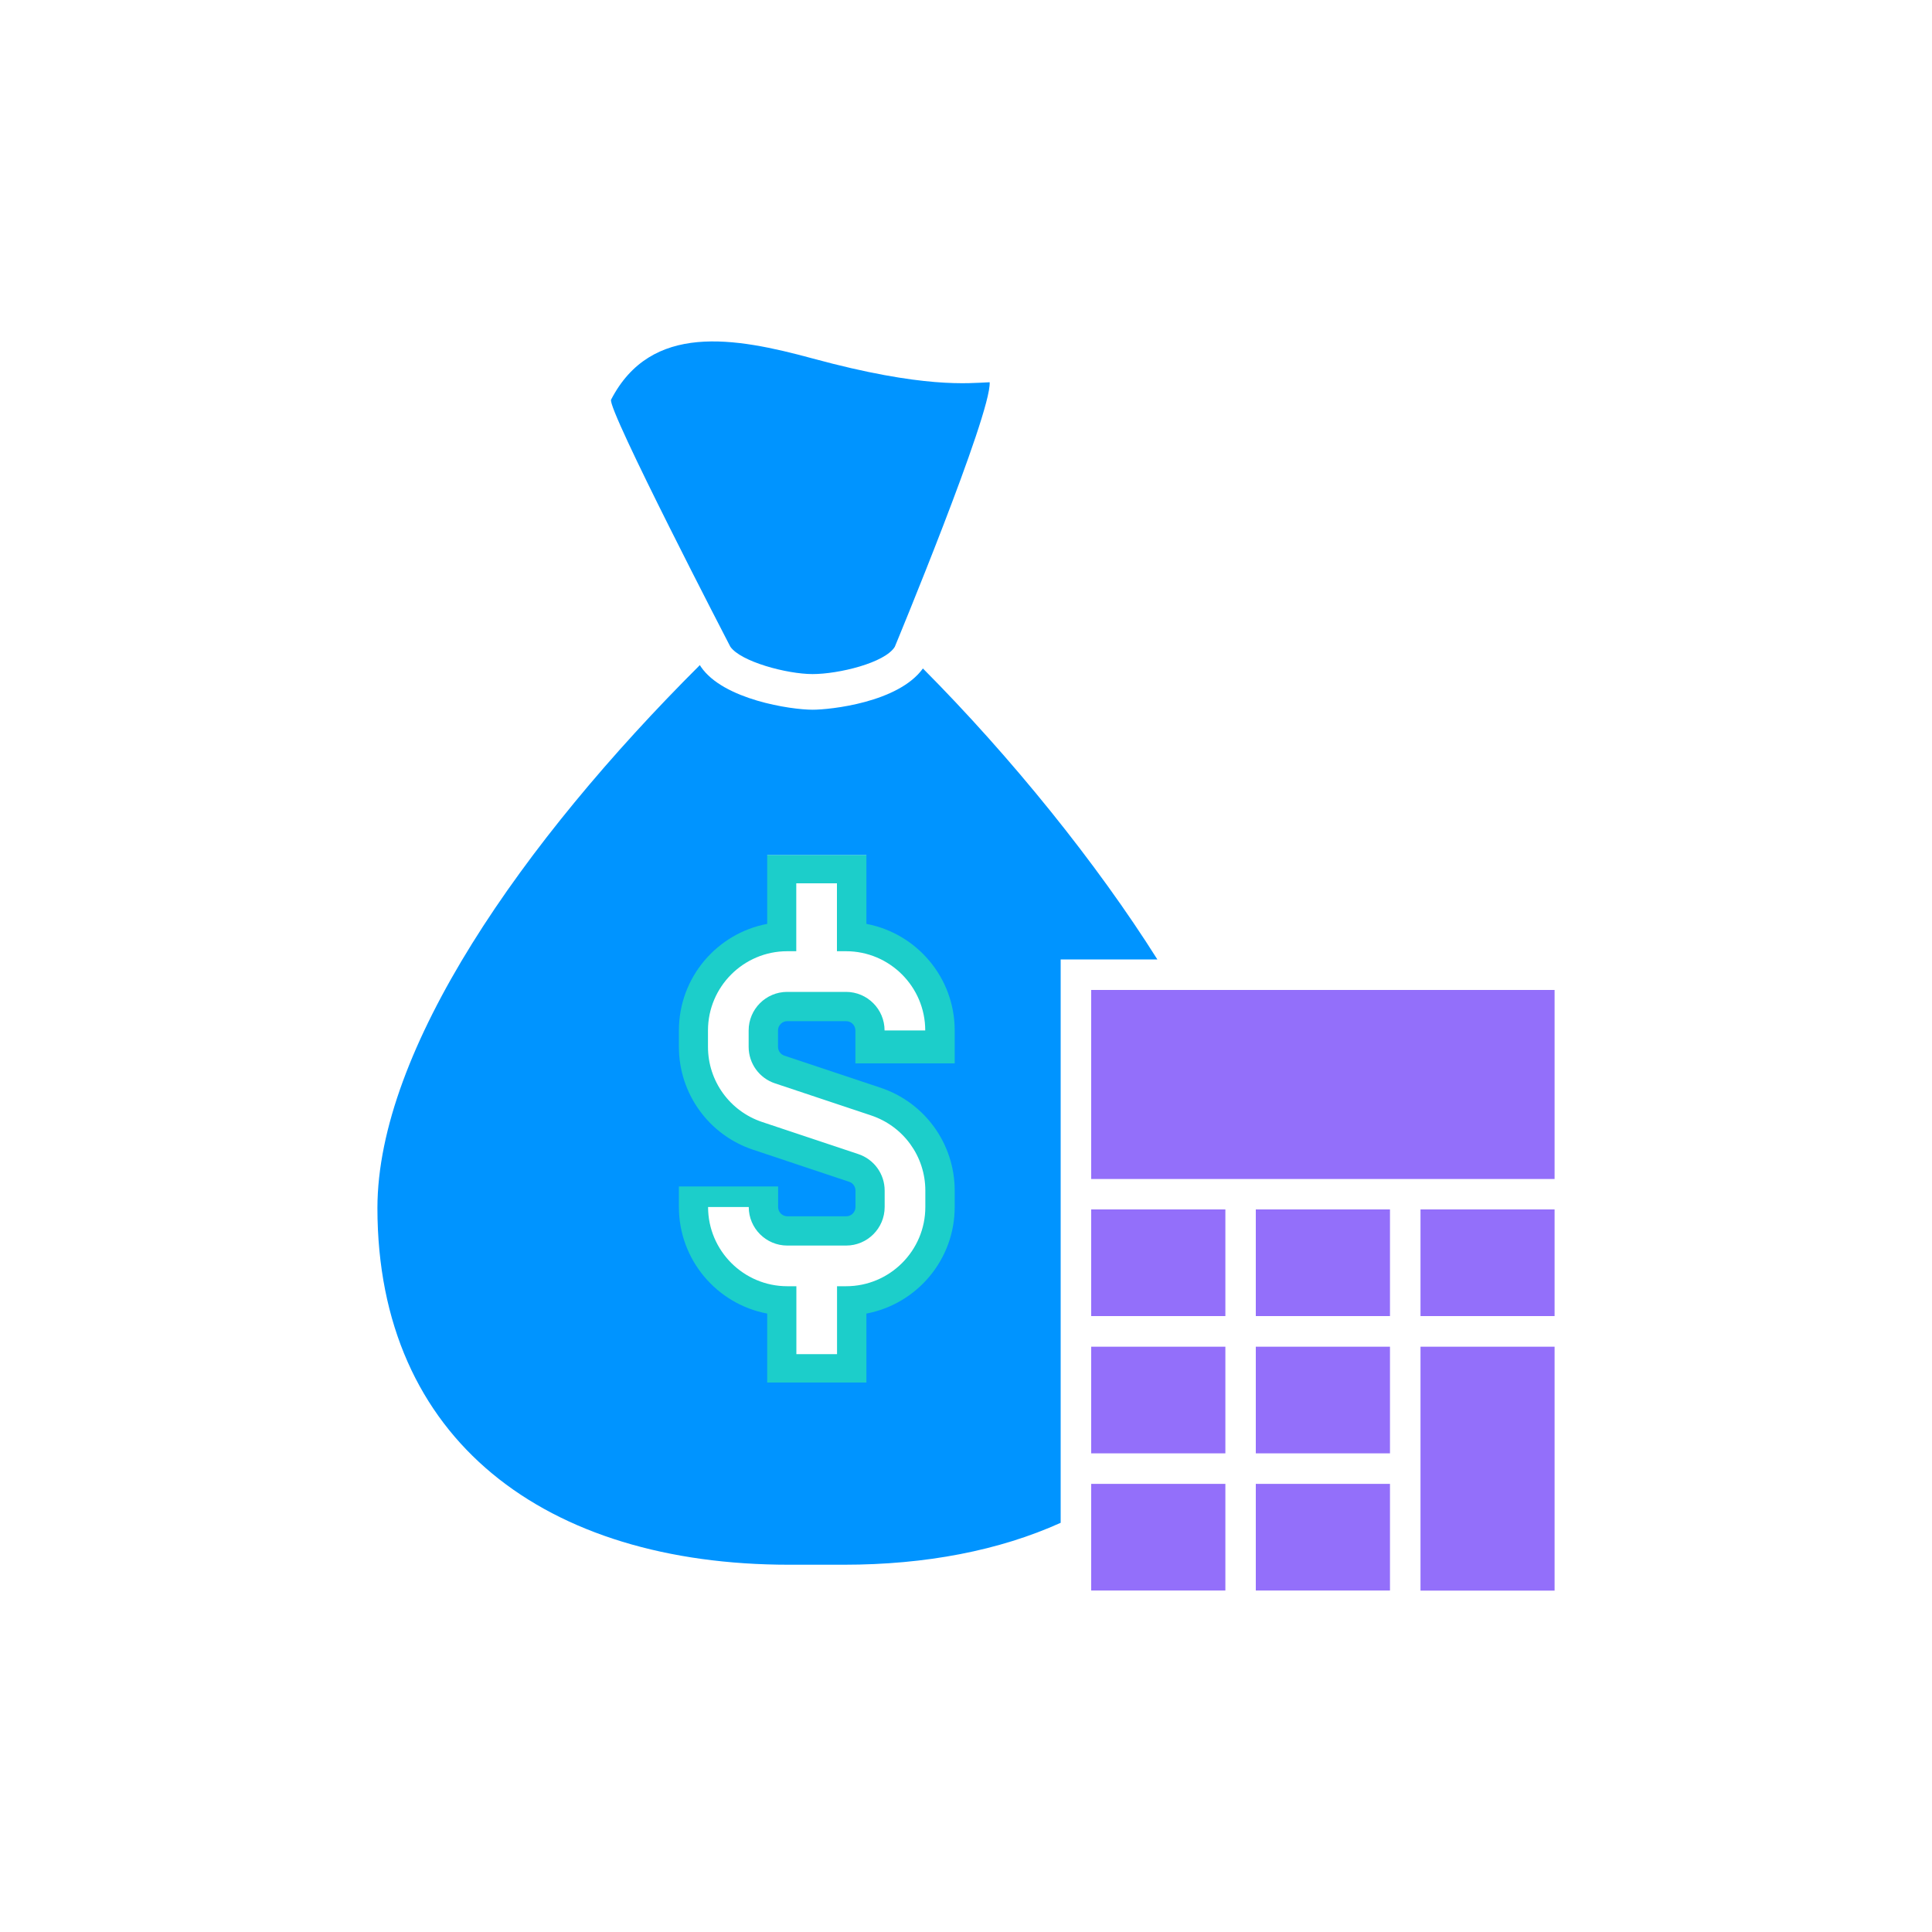 <?xml version="1.0" encoding="UTF-8"?>
<svg id="Camada_1" data-name="Camada 1" xmlns="http://www.w3.org/2000/svg" viewBox="0 0 200 200">
  <defs>
    <style>
      .cls-1 {
        fill: #1cceca;
      }

      .cls-2 {
        fill: #0094ff;
      }

      .cls-3 {
        fill: #936ffa;
      }
    </style>
  </defs>
  <path class="cls-2" d="M92.64,66.94c-1.02,1.69-5.86,2.84-8.52,2.84s-7.46-1.29-8.52-2.84c0,0-12.8-24.67-12.34-25.57,4.14-8,12.78-6.46,20.87-4.26,11.52,3.13,16.12,2.55,18.32,2.46.19,3.26-9.81,27.36-9.81,27.36Z"/>
  <path class="cls-1" d="M62.55,88.5v60.31h45.59v-60.31h-45.59ZM80.23,112.15l9.95,3.32c3.35,1.12,5.61,4.24,5.61,7.78v1.7c0,4.52-3.68,8.2-8.2,8.2h-.94v7.03h-4.21v-7.03h-.94c-4.52,0-8.2-3.68-8.2-8.2h4.21c0,2.2,1.79,3.99,3.99,3.99h6.09c2.2,0,3.99-1.79,3.99-3.99v-1.7c0-1.72-1.1-3.24-2.73-3.78l-9.95-3.32c-3.35-1.12-5.61-4.24-5.61-7.78v-1.7c0-4.52,3.68-8.2,8.2-8.2h.94v-7.03h4.21v7.03h.94c4.52,0,8.2,3.68,8.2,8.2h-4.21c0-2.2-1.79-3.99-3.99-3.99h-6.09c-2.2,0-3.99,1.79-3.99,3.99v1.7c0,1.72,1.1,3.24,2.73,3.78Z"/>
  <path class="cls-2" d="M86.45,65.83l-5.47-.23c1.05.28,2.22.49,3.14.49.72,0,1.54-.11,2.33-.26Z"/>
  <rect class="cls-3" x="147.05" y="125.2" width="13.88" height="11.04"/>
  <rect class="cls-3" x="112.96" y="102.48" width="47.97" height="19.57"/>
  <rect class="cls-3" x="147.05" y="139.41" width="13.88" height="25.25"/>
  <path class="cls-2" d="M109.8,139.41v-40.09h10.01c-6.27-9.95-15.1-20.9-24.27-30.12-2.55,3.53-9.61,4.27-11.42,4.27-2.27,0-9.24-1.05-11.56-4.44l-.11-.18c-18.39,18.33-33.36,39.81-33.38,56.2.01,24.09,17.48,36.93,42.61,36.93h5.68c8.48,0,16.08-1.47,22.44-4.34v-18.23ZM98.82,110.08h-10.27v-3.41c0-.53-.43-.96-.96-.96h-6.09c-.53,0-.96.43-.96.96v1.7c0,.41.26.78.66.91l9.95,3.32c4.59,1.53,7.68,5.81,7.68,10.65v1.7c0,5.48-3.94,10.05-9.14,11.03v7.14h-10.27v-7.14c-5.2-.98-9.14-5.55-9.14-11.03v-2.13h10.27v2.13c0,.53.43.96.96.96h6.09c.53,0,.96-.43.96-.96v-1.7c0-.41-.26-.78-.65-.91l-9.95-3.32c-4.59-1.53-7.68-5.81-7.68-10.65v-1.7c0-5.48,3.94-10.05,9.14-11.03v-7.14h10.27v7.14c5.2.98,9.14,5.55,9.14,11.03v3.41Z"/>
  <rect class="cls-3" x="112.96" y="125.2" width="13.89" height="11.04"/>
  <rect class="cls-3" x="130" y="125.2" width="13.89" height="11.04"/>
  <rect class="cls-3" x="112.96" y="139.41" width="13.89" height="11.04"/>
  <rect class="cls-3" x="130" y="139.41" width="13.89" height="11.04"/>
  <g>
    <rect class="cls-3" x="112.96" y="153.61" width="13.89" height="11.04"/>
    <rect class="cls-3" x="130" y="153.61" width="13.89" height="11.04"/>
  </g>
</svg>